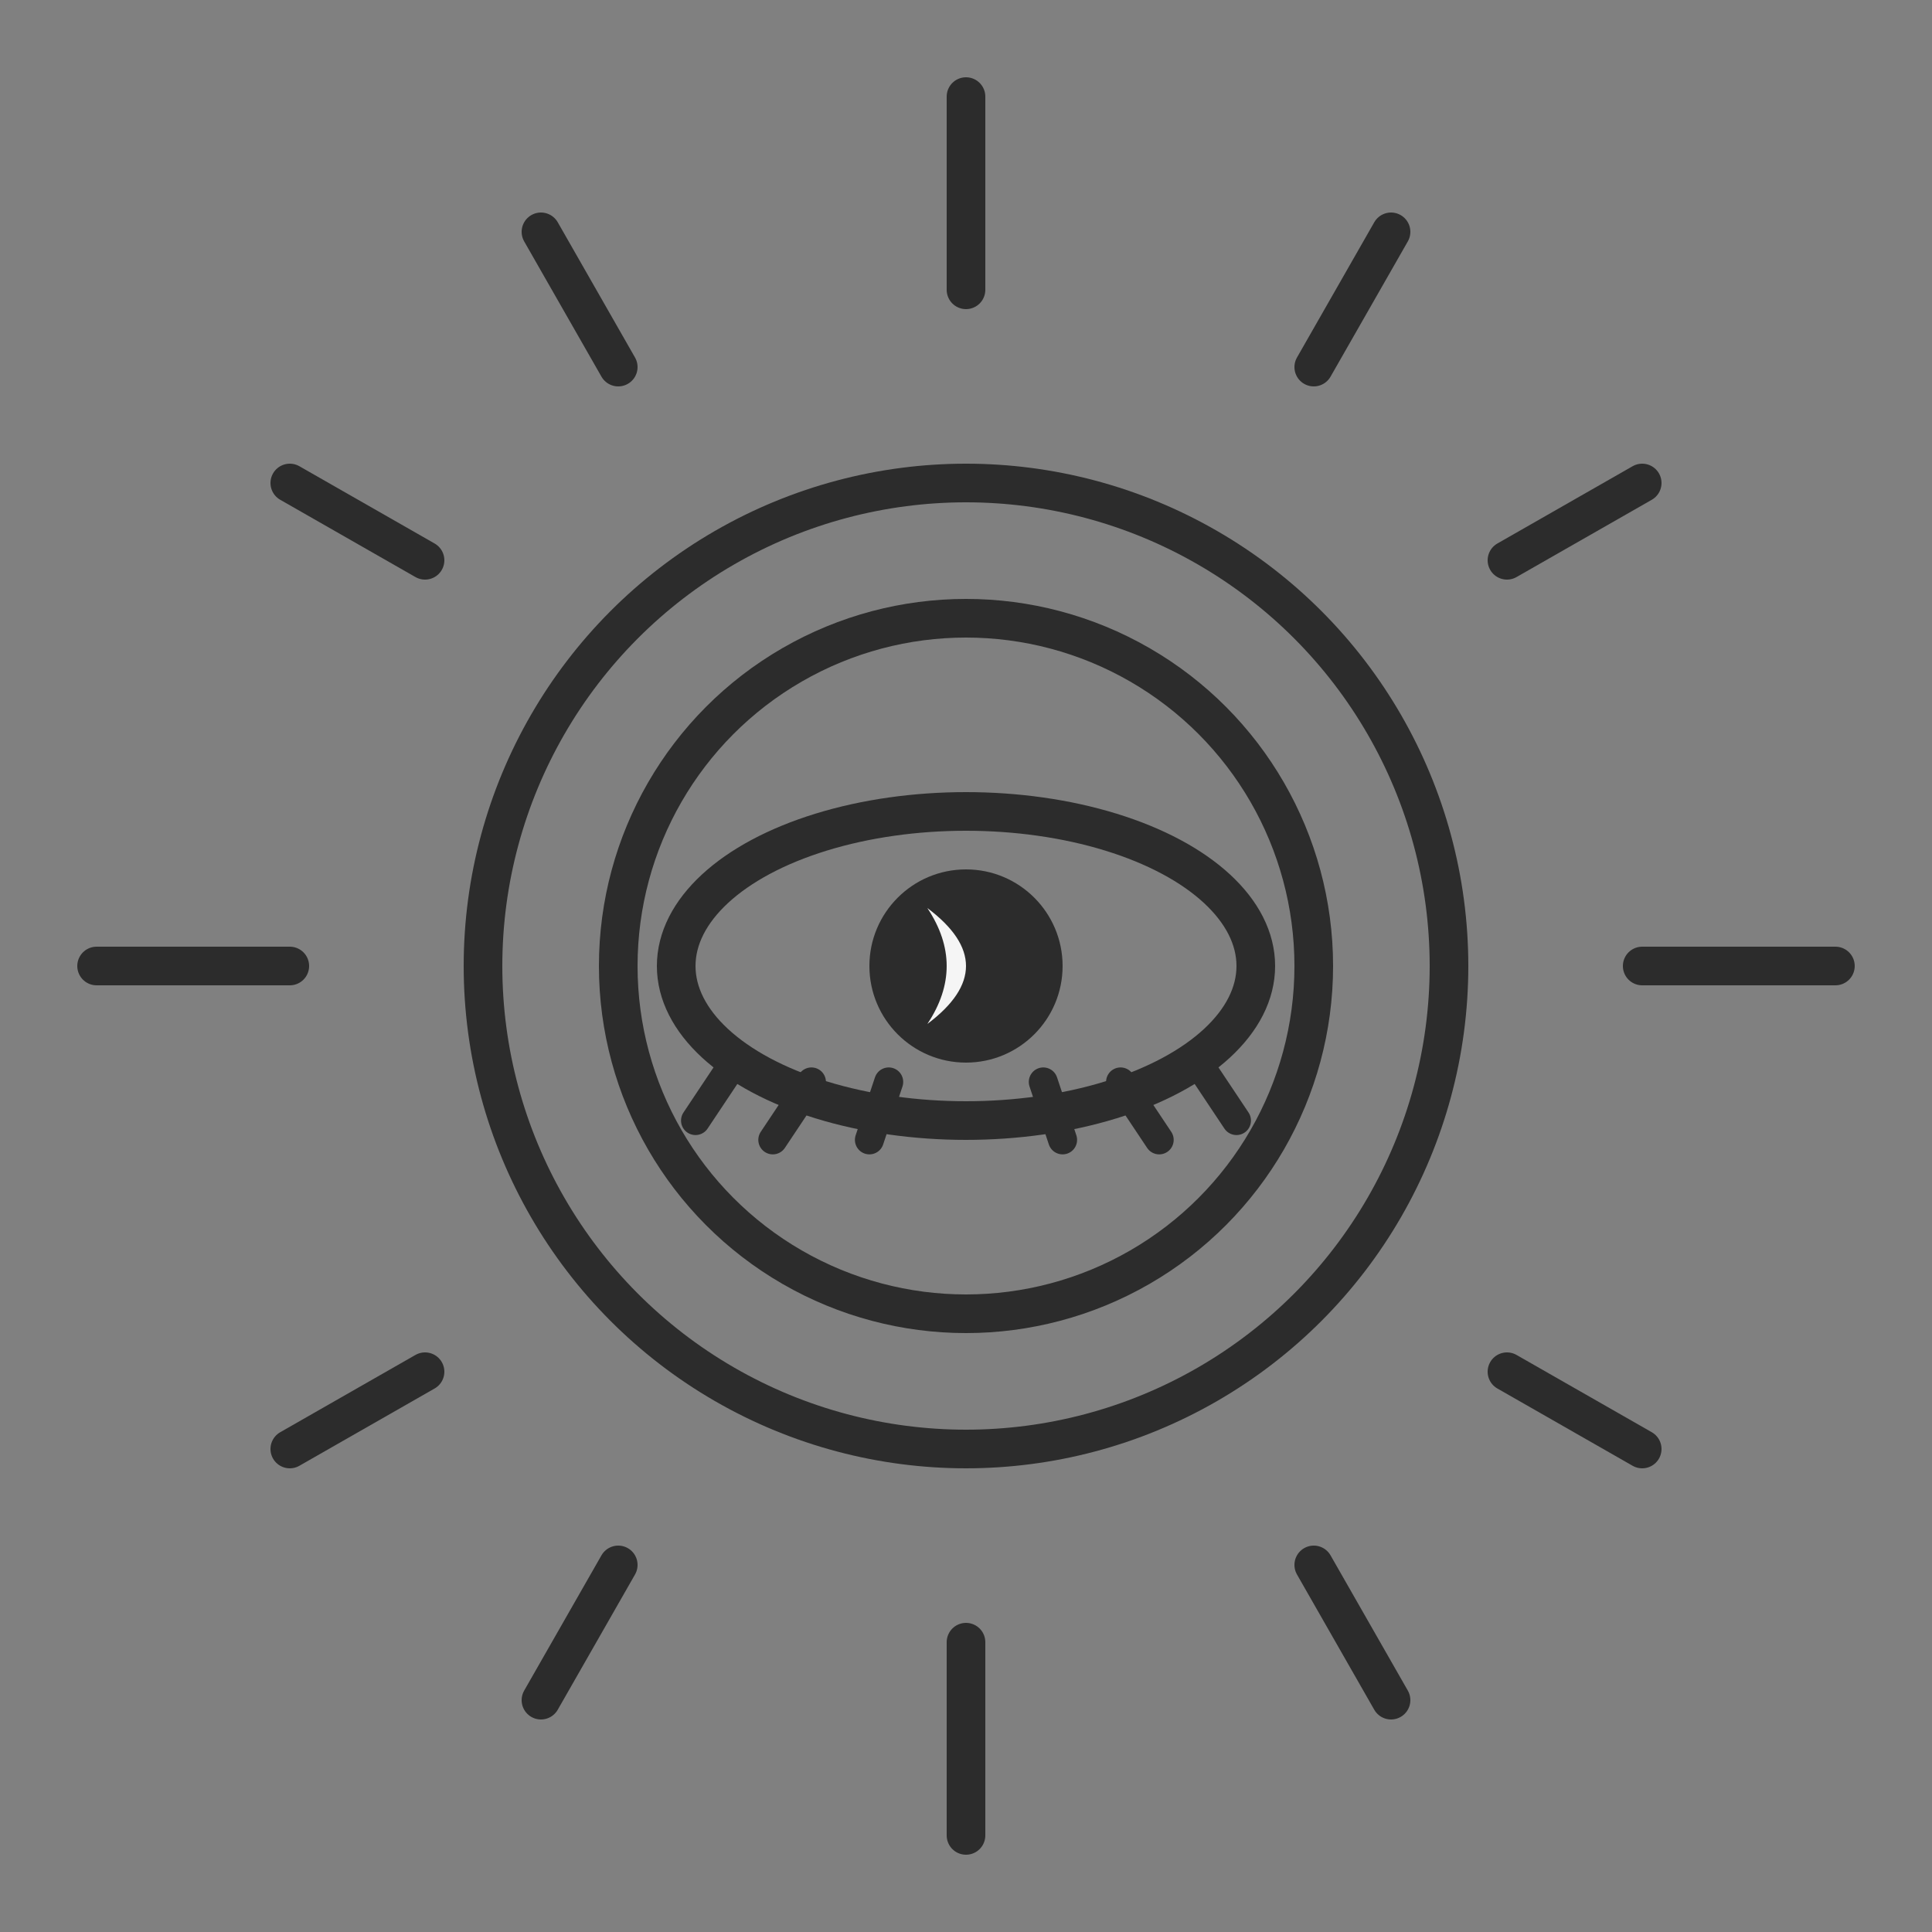 <svg width="32" height="32" viewBox="0 0 100 100" xmlns="http://www.w3.org/2000/svg">
  <rect x="0" y="0" width="100" height="100" fill="#808080" stroke="none"/>
  <!-- Sun rays -->
  <g stroke="#2c2c2c" stroke-width="2" stroke-linecap="round">
    <!-- Top ray -->
    <line x1="50" y1="5" x2="50" y2="15"/>
    <!-- Top-right rays -->
    <line x1="72" y1="12" x2="68" y2="19"/>
    <line x1="85" y1="25" x2="78" y2="29"/>
    <line x1="95" y1="50" x2="85" y2="50"/>
    <!-- Bottom-right rays -->
    <line x1="85" y1="75" x2="78" y2="71"/>
    <line x1="72" y1="88" x2="68" y2="81"/>
    <!-- Bottom ray -->
    <line x1="50" y1="95" x2="50" y2="85"/>
    <!-- Bottom-left rays -->
    <line x1="28" y1="88" x2="32" y2="81"/>
    <line x1="15" y1="75" x2="22" y2="71"/>
    <line x1="5" y1="50" x2="15" y2="50"/>
    <!-- Top-left rays -->
    <line x1="15" y1="25" x2="22" y2="29"/>
    <line x1="28" y1="12" x2="32" y2="19"/>
  </g>
  
  <!-- Outer circle -->
  <circle cx="50" cy="50" r="25" fill="none" stroke="#2c2c2c" stroke-width="2"/>
  
  <!-- Inner circle -->
  <circle cx="50" cy="50" r="18" fill="none" stroke="#2c2c2c" stroke-width="2"/>
  
  <!-- Eye shape -->
  <ellipse cx="50" cy="50" rx="15" ry="8" fill="none" stroke="#2c2c2c" stroke-width="2"/>
  
  <!-- Pupil -->
  <circle cx="50" cy="50" r="5" fill="#2c2c2c"/>
  
  <!-- Moon crescent in pupil -->
  <path d="M48 47 Q52 50 48 53 Q50 50 48 47" fill="#f5f5f5"/>
  
  <!-- Eyelashes -->
  <g stroke="#2c2c2c" stroke-width="1.5" stroke-linecap="round">
    <line x1="38" y1="55" x2="36" y2="58"/>
    <line x1="42" y1="56" x2="40" y2="59"/>
    <line x1="46" y1="56" x2="45" y2="59"/>
    <line x1="54" y1="56" x2="55" y2="59"/>
    <line x1="58" y1="56" x2="60" y2="59"/>
    <line x1="62" y1="55" x2="64" y2="58"/>
  </g>
</svg>